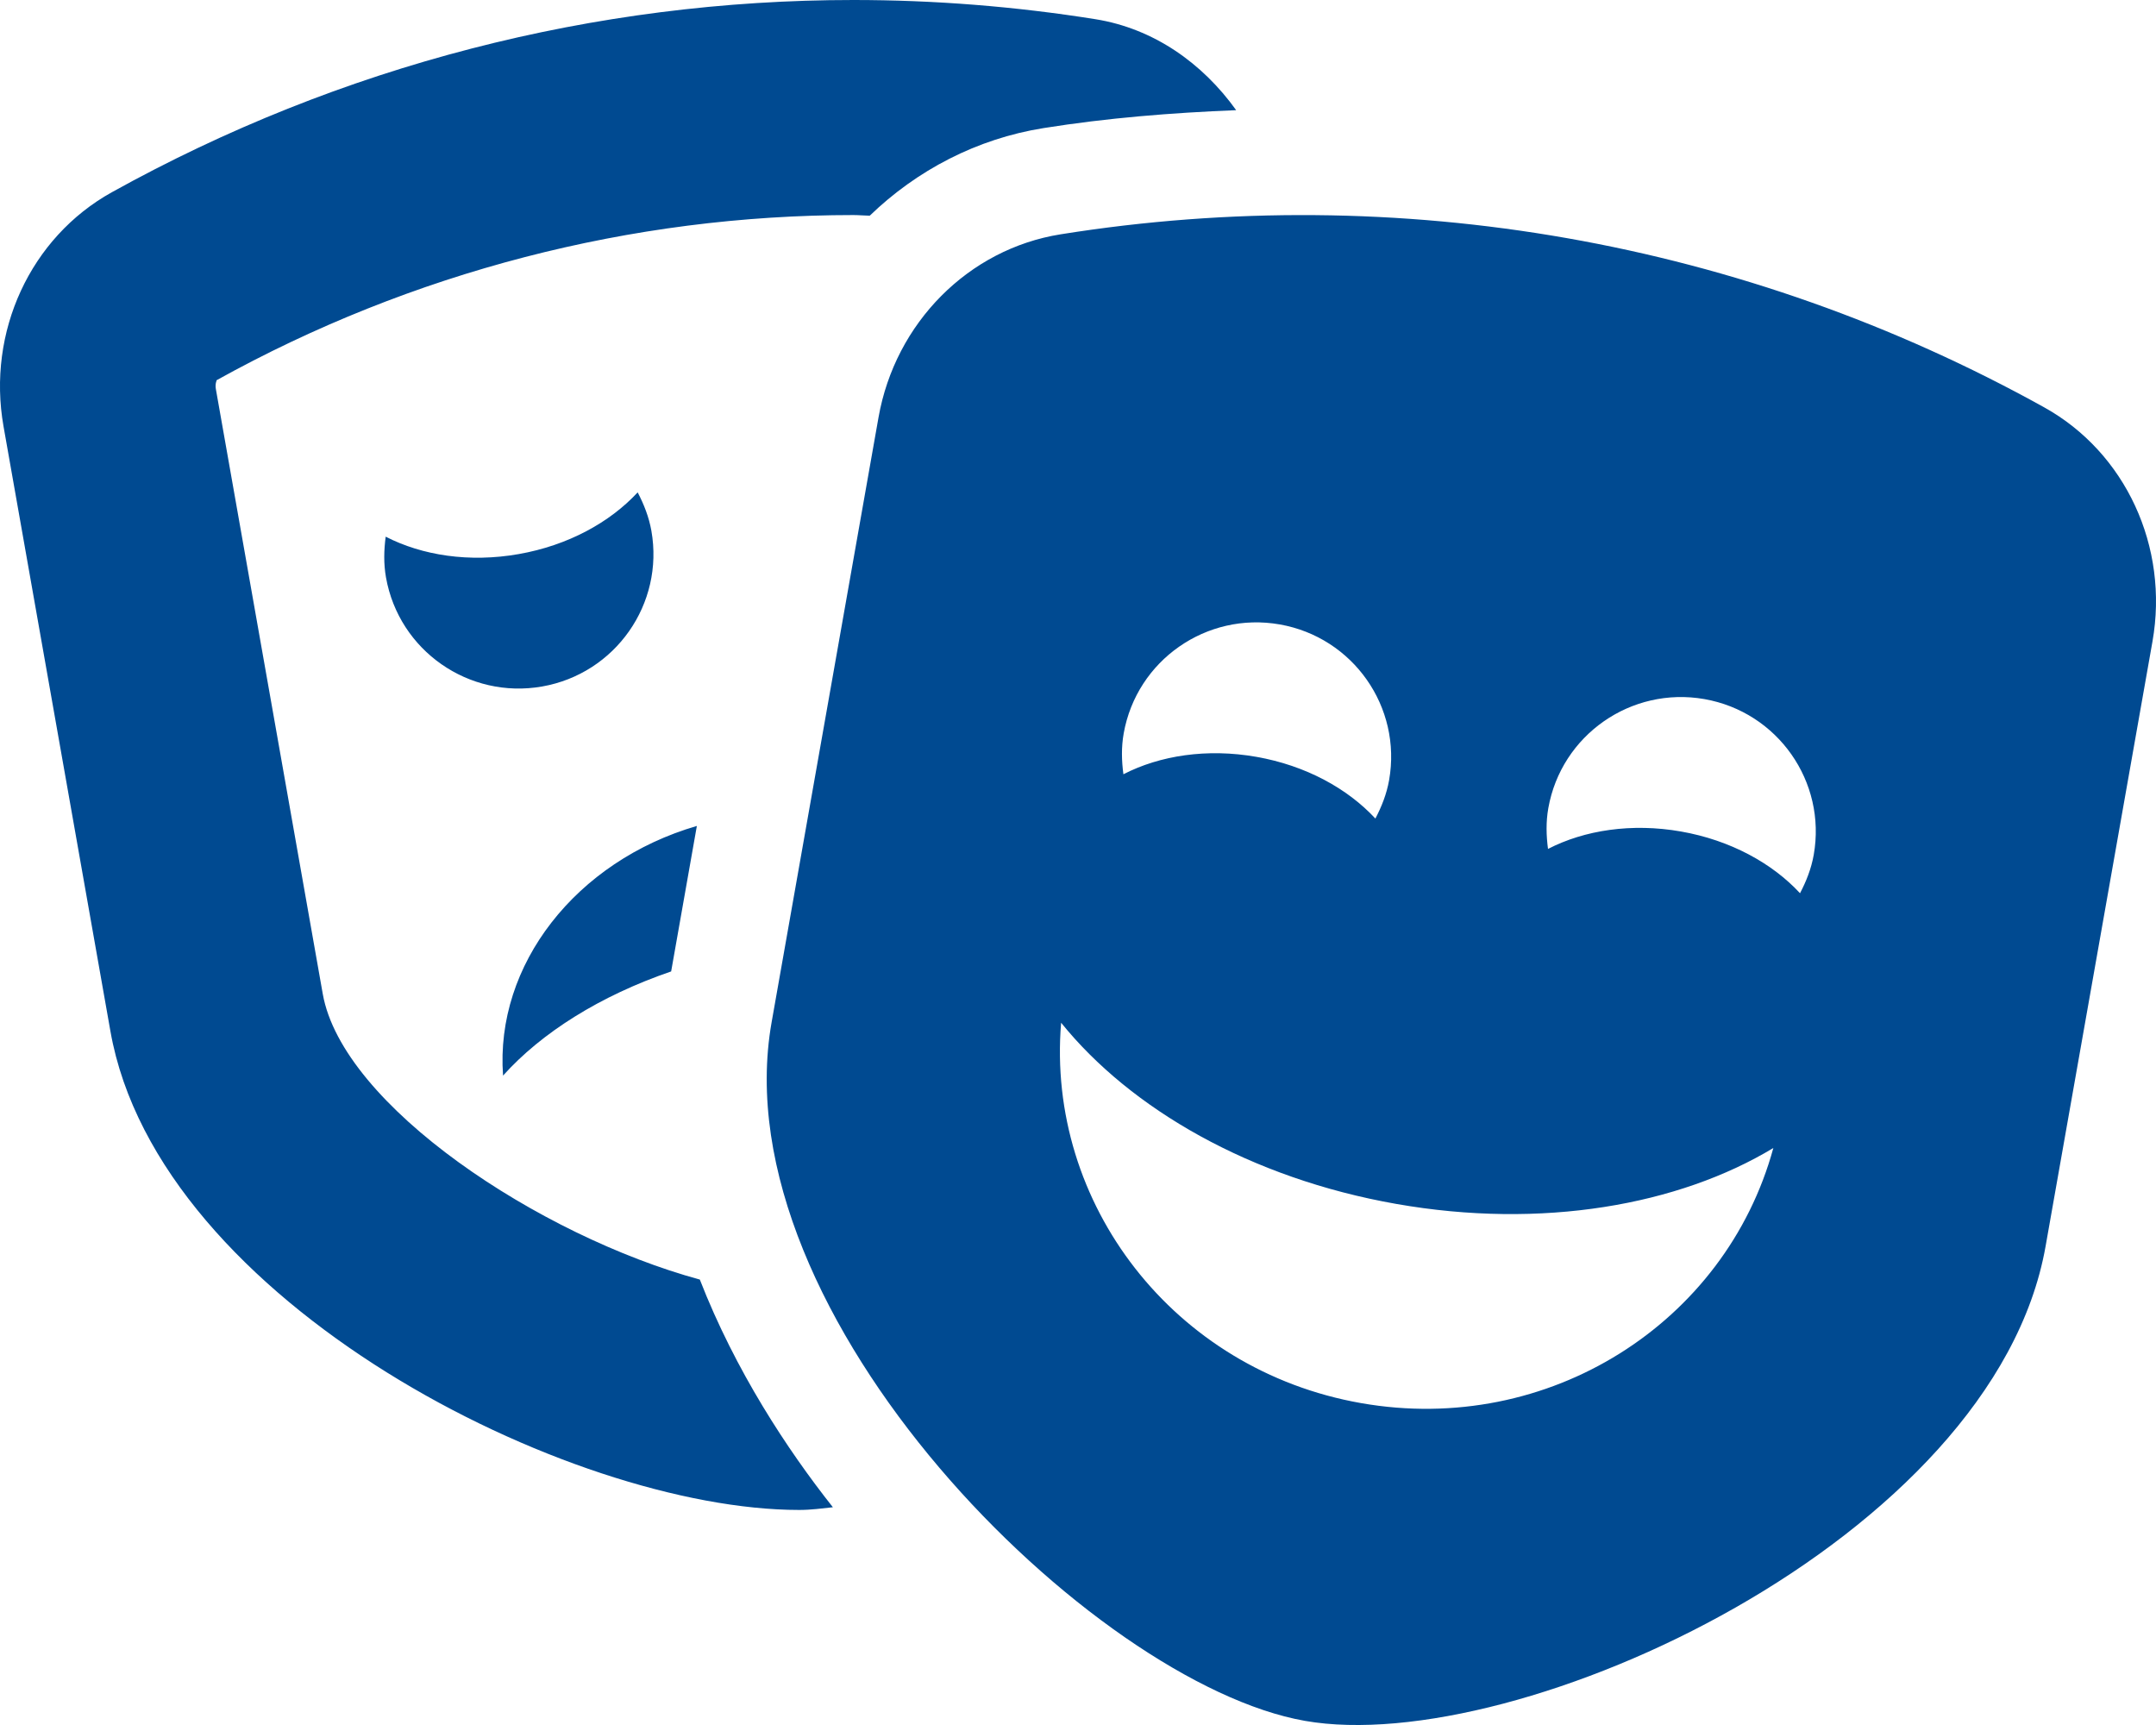 <svg width="640" height="512" viewBox="0 0 640 512" fill="none" xmlns="http://www.w3.org/2000/svg">
<g clip-path="url(#clip0_1368_14)">
<path d="M206.86 245.15C170.98 255.6 146.91 286.35 149.33 319.25C160.73 306.53 178.14 295.55 199.23 288.33L206.86 245.15ZM95.81 295L64.08 115.49C63.79 113.87 64.36 112.87 64.32 112.84C122.08 80.78 187.44 63.83 253.33 63.83C254.94 63.83 256.56 64 258.18 64.02C272.13 50.55 289.91 41.19 309.77 38.02C328.66 35 347.82 33.47 366.95 32.7C356.96 18.75 342.47 8.47 325.18 5.7C301.27 1.89 277.24 0 253.32 0C176.66 0 101.02 19.42 33.2 57.06C9.03 70.48 -3.92 98.48 1.05 126.58L32.78 306.09C47.01 386.61 169.11 448.17 237.23 448.17C240.82 448.17 243.98 447.71 247.24 447.37C233.72 430.29 218.3 406.89 207.74 379.79C160.13 366.81 101.68 328.17 95.81 295ZM193.36 157.54C192.63 153.42 191.13 149.67 189.29 146.14C181.04 155.05 168.62 161.89 153.97 164.46C139.32 167.04 125.3 164.86 114.49 159.29C113.97 163.23 113.85 167.27 114.58 171.39C118.42 193.09 139.16 207.58 160.92 203.76C182.67 199.94 197.2 179.24 193.36 157.54ZM606.8 120.9C517.82 71.52 415.37 53.49 314.82 69.55C287.51 73.91 265.74 95.81 260.78 123.91L229.05 303.42C213.66 390.47 324.33 499.69 387.36 510.77C450.39 521.86 591.83 456.98 607.22 369.93L638.95 190.42C643.92 162.31 630.97 134.31 606.8 120.9ZM333.56 217.7C337.4 196 358.14 181.51 379.9 185.34C401.66 189.17 416.18 209.86 412.35 231.56C411.62 235.68 410.12 239.43 408.28 242.96C400.03 234.05 387.61 227.21 372.96 224.64C358.31 222.06 344.29 224.24 333.48 229.81C332.95 225.86 332.83 221.82 333.56 217.7ZM404.03 416.46C348.35 406.67 310.51 357.19 314.99 303.56C335.59 329.1 371.2 349.73 414.48 357.34C457.76 364.95 498.3 357.71 526.41 340.74C512.23 392.68 459.7 426.25 404.03 416.46ZM534.33 265.12C526.08 256.21 513.65 249.37 499 246.8C484.35 244.22 470.33 246.4 459.52 251.97C459 248.03 458.88 243.99 459.61 239.87C463.45 218.17 484.19 203.68 505.95 207.5C527.7 211.33 542.23 232.02 538.4 253.72C537.67 257.85 536.17 261.6 534.33 265.12Z" fill="#004A91"/>
</g>
<defs>
<clipPath id="clip0_1368_14">
<rect width="640" height="512" fill="white"/>
</clipPath>
</defs>
</svg>
